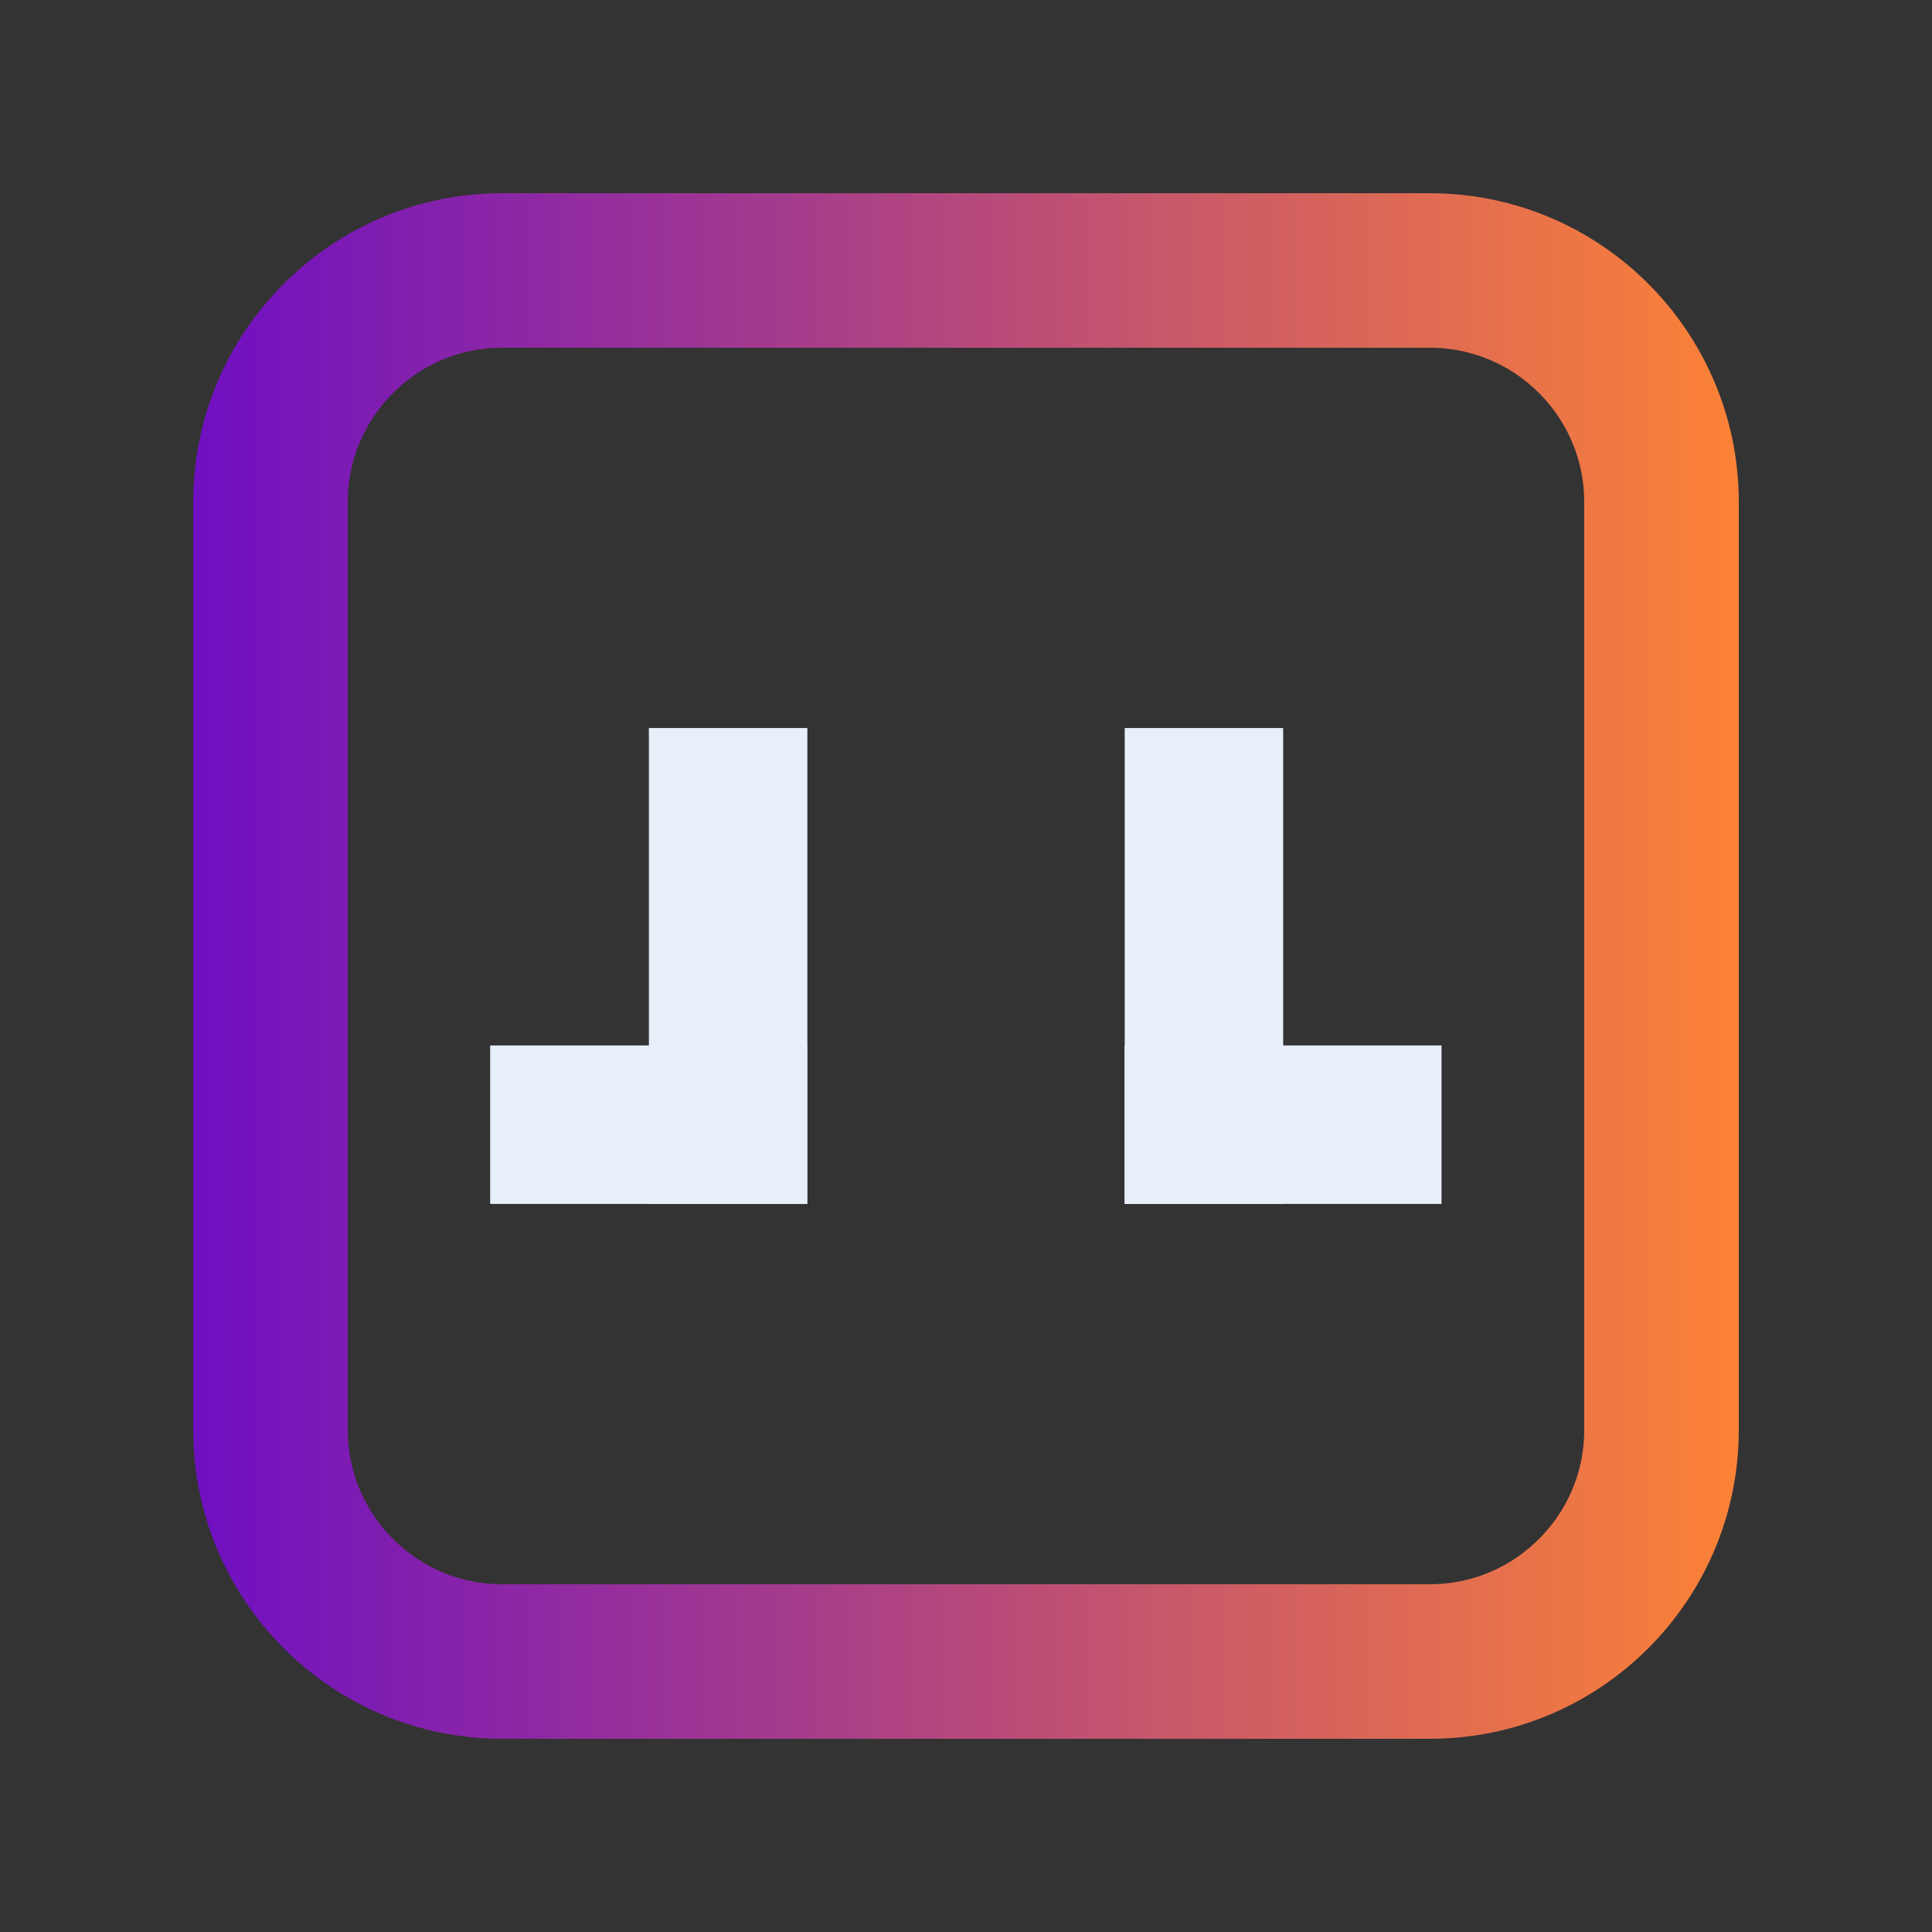<svg xmlns="http://www.w3.org/2000/svg" xmlns:xlink="http://www.w3.org/1999/xlink" width="500" zoomAndPan="magnify" viewBox="0 0 375 375" height="500" preserveAspectRatio="xMidYMid meet" version="1.0"><rect x="0" y="0" width="375" height="375" fill="#333333" stroke="none"/><defs><clipPath id="50da4e65ae"><path d="M 37.5 37.5 L 337.5 37.5 L 337.5 337.5 L 37.5 337.5 Z M 37.5 37.5 " clip-rule="nonzero"/></clipPath><clipPath id="b43b04e014"><path d="M 97.5 37.5 L 277.5 37.5 C 310.637 37.5 337.5 64.363 337.5 97.5 L 337.5 277.5 C 337.5 310.637 310.637 337.5 277.5 337.5 L 97.5 337.5 C 64.363 337.5 37.5 310.637 37.5 277.5 L 37.5 97.5 C 37.5 64.363 64.363 37.5 97.5 37.5 Z M 97.5 37.5 " clip-rule="nonzero"/></clipPath><linearGradient x1="-0" gradientTransform="matrix(3.204, 0, 0, 3.204, 0, 0)" y1="62.416" x2="124.831" gradientUnits="userSpaceOnUse" y2="62.416" id="2daa79b586"><stop stop-opacity="1" stop-color="rgb(43.5%, 5.899%, 76.099%)" offset="0"/><stop stop-opacity="1" stop-color="rgb(43.715%, 6.075%, 75.883%)" offset="0.004"/><stop stop-opacity="1" stop-color="rgb(43.932%, 6.252%, 75.67%)" offset="0.008"/><stop stop-opacity="1" stop-color="rgb(44.147%, 6.427%, 75.455%)" offset="0.012"/><stop stop-opacity="1" stop-color="rgb(44.363%, 6.604%, 75.241%)" offset="0.016"/><stop stop-opacity="1" stop-color="rgb(44.579%, 6.779%, 75.026%)" offset="0.02"/><stop stop-opacity="1" stop-color="rgb(44.795%, 6.956%, 74.812%)" offset="0.023"/><stop stop-opacity="1" stop-color="rgb(45.01%, 7.132%, 74.597%)" offset="0.027"/><stop stop-opacity="1" stop-color="rgb(45.227%, 7.309%, 74.384%)" offset="0.031"/><stop stop-opacity="1" stop-color="rgb(45.442%, 7.484%, 74.168%)" offset="0.035"/><stop stop-opacity="1" stop-color="rgb(45.659%, 7.661%, 73.955%)" offset="0.039"/><stop stop-opacity="1" stop-color="rgb(45.874%, 7.837%, 73.74%)" offset="0.043"/><stop stop-opacity="1" stop-color="rgb(46.091%, 8.014%, 73.526%)" offset="0.047"/><stop stop-opacity="1" stop-color="rgb(46.307%, 8.189%, 73.311%)" offset="0.051"/><stop stop-opacity="1" stop-color="rgb(46.524%, 8.366%, 73.097%)" offset="0.055"/><stop stop-opacity="1" stop-color="rgb(46.739%, 8.542%, 72.882%)" offset="0.059"/><stop stop-opacity="1" stop-color="rgb(46.956%, 8.717%, 72.668%)" offset="0.062"/><stop stop-opacity="1" stop-color="rgb(47.171%, 8.893%, 72.453%)" offset="0.066"/><stop stop-opacity="1" stop-color="rgb(47.388%, 9.07%, 72.24%)" offset="0.07"/><stop stop-opacity="1" stop-color="rgb(47.603%, 9.245%, 72.025%)" offset="0.074"/><stop stop-opacity="1" stop-color="rgb(47.82%, 9.422%, 71.811%)" offset="0.078"/><stop stop-opacity="1" stop-color="rgb(48.035%, 9.598%, 71.596%)" offset="0.082"/><stop stop-opacity="1" stop-color="rgb(48.251%, 9.775%, 71.381%)" offset="0.086"/><stop stop-opacity="1" stop-color="rgb(48.466%, 9.95%, 71.165%)" offset="0.09"/><stop stop-opacity="1" stop-color="rgb(48.683%, 10.127%, 70.952%)" offset="0.094"/><stop stop-opacity="1" stop-color="rgb(48.898%, 10.303%, 70.737%)" offset="0.098"/><stop stop-opacity="1" stop-color="rgb(49.115%, 10.48%, 70.523%)" offset="0.102"/><stop stop-opacity="1" stop-color="rgb(49.332%, 10.655%, 70.308%)" offset="0.105"/><stop stop-opacity="1" stop-color="rgb(49.548%, 10.832%, 70.094%)" offset="0.109"/><stop stop-opacity="1" stop-color="rgb(49.763%, 11.008%, 69.879%)" offset="0.113"/><stop stop-opacity="1" stop-color="rgb(49.98%, 11.185%, 69.666%)" offset="0.117"/><stop stop-opacity="1" stop-color="rgb(50.195%, 11.36%, 69.45%)" offset="0.121"/><stop stop-opacity="1" stop-color="rgb(50.412%, 11.537%, 69.237%)" offset="0.125"/><stop stop-opacity="1" stop-color="rgb(50.627%, 11.713%, 69.022%)" offset="0.129"/><stop stop-opacity="1" stop-color="rgb(50.844%, 11.89%, 68.808%)" offset="0.133"/><stop stop-opacity="1" stop-color="rgb(51.059%, 12.065%, 68.593%)" offset="0.137"/><stop stop-opacity="1" stop-color="rgb(51.276%, 12.242%, 68.379%)" offset="0.141"/><stop stop-opacity="1" stop-color="rgb(51.491%, 12.418%, 68.164%)" offset="0.145"/><stop stop-opacity="1" stop-color="rgb(51.707%, 12.593%, 67.95%)" offset="0.148"/><stop stop-opacity="1" stop-color="rgb(51.923%, 12.769%, 67.735%)" offset="0.152"/><stop stop-opacity="1" stop-color="rgb(52.139%, 12.946%, 67.522%)" offset="0.156"/><stop stop-opacity="1" stop-color="rgb(52.356%, 13.121%, 67.307%)" offset="0.16"/><stop stop-opacity="1" stop-color="rgb(52.573%, 13.298%, 67.093%)" offset="0.164"/><stop stop-opacity="1" stop-color="rgb(52.788%, 13.474%, 66.878%)" offset="0.168"/><stop stop-opacity="1" stop-color="rgb(53.004%, 13.651%, 66.663%)" offset="0.172"/><stop stop-opacity="1" stop-color="rgb(53.22%, 13.826%, 66.447%)" offset="0.176"/><stop stop-opacity="1" stop-color="rgb(53.436%, 14.003%, 66.234%)" offset="0.18"/><stop stop-opacity="1" stop-color="rgb(53.651%, 14.178%, 66.019%)" offset="0.184"/><stop stop-opacity="1" stop-color="rgb(53.868%, 14.355%, 65.805%)" offset="0.188"/><stop stop-opacity="1" stop-color="rgb(54.083%, 14.531%, 65.59%)" offset="0.191"/><stop stop-opacity="1" stop-color="rgb(54.3%, 14.708%, 65.376%)" offset="0.195"/><stop stop-opacity="1" stop-color="rgb(54.515%, 14.883%, 65.161%)" offset="0.199"/><stop stop-opacity="1" stop-color="rgb(54.732%, 15.06%, 64.948%)" offset="0.203"/><stop stop-opacity="1" stop-color="rgb(54.947%, 15.236%, 64.732%)" offset="0.207"/><stop stop-opacity="1" stop-color="rgb(55.164%, 15.413%, 64.519%)" offset="0.211"/><stop stop-opacity="1" stop-color="rgb(55.379%, 15.588%, 64.304%)" offset="0.215"/><stop stop-opacity="1" stop-color="rgb(55.595%, 15.765%, 64.09%)" offset="0.219"/><stop stop-opacity="1" stop-color="rgb(55.812%, 15.941%, 63.875%)" offset="0.223"/><stop stop-opacity="1" stop-color="rgb(56.029%, 16.118%, 63.661%)" offset="0.227"/><stop stop-opacity="1" stop-color="rgb(56.244%, 16.293%, 63.446%)" offset="0.23"/><stop stop-opacity="1" stop-color="rgb(56.461%, 16.469%, 63.232%)" offset="0.234"/><stop stop-opacity="1" stop-color="rgb(56.676%, 16.644%, 63.017%)" offset="0.238"/><stop stop-opacity="1" stop-color="rgb(56.892%, 16.821%, 62.804%)" offset="0.242"/><stop stop-opacity="1" stop-color="rgb(57.108%, 16.997%, 62.589%)" offset="0.246"/><stop stop-opacity="1" stop-color="rgb(57.324%, 17.174%, 62.375%)" offset="0.25"/><stop stop-opacity="1" stop-color="rgb(57.539%, 17.349%, 62.16%)" offset="0.254"/><stop stop-opacity="1" stop-color="rgb(57.756%, 17.526%, 61.945%)" offset="0.258"/><stop stop-opacity="1" stop-color="rgb(57.971%, 17.702%, 61.729%)" offset="0.262"/><stop stop-opacity="1" stop-color="rgb(58.188%, 17.879%, 61.516%)" offset="0.266"/><stop stop-opacity="1" stop-color="rgb(58.403%, 18.054%, 61.301%)" offset="0.27"/><stop stop-opacity="1" stop-color="rgb(58.62%, 18.231%, 61.087%)" offset="0.273"/><stop stop-opacity="1" stop-color="rgb(58.836%, 18.407%, 60.872%)" offset="0.277"/><stop stop-opacity="1" stop-color="rgb(59.053%, 18.584%, 60.658%)" offset="0.281"/><stop stop-opacity="1" stop-color="rgb(59.268%, 18.759%, 60.443%)" offset="0.285"/><stop stop-opacity="1" stop-color="rgb(59.485%, 18.936%, 60.229%)" offset="0.289"/><stop stop-opacity="1" stop-color="rgb(59.7%, 19.112%, 60.014%)" offset="0.293"/><stop stop-opacity="1" stop-color="rgb(59.917%, 19.289%, 59.801%)" offset="0.297"/><stop stop-opacity="1" stop-color="rgb(60.132%, 19.464%, 59.586%)" offset="0.301"/><stop stop-opacity="1" stop-color="rgb(60.349%, 19.641%, 59.372%)" offset="0.305"/><stop stop-opacity="1" stop-color="rgb(60.564%, 19.817%, 59.157%)" offset="0.309"/><stop stop-opacity="1" stop-color="rgb(60.78%, 19.994%, 58.943%)" offset="0.312"/><stop stop-opacity="1" stop-color="rgb(60.995%, 20.169%, 58.728%)" offset="0.316"/><stop stop-opacity="1" stop-color="rgb(61.212%, 20.346%, 58.514%)" offset="0.32"/><stop stop-opacity="1" stop-color="rgb(61.427%, 20.522%, 58.299%)" offset="0.324"/><stop stop-opacity="1" stop-color="rgb(61.644%, 20.697%, 58.086%)" offset="0.328"/><stop stop-opacity="1" stop-color="rgb(61.861%, 20.872%, 57.87%)" offset="0.332"/><stop stop-opacity="1" stop-color="rgb(62.077%, 21.049%, 57.657%)" offset="0.336"/><stop stop-opacity="1" stop-color="rgb(62.292%, 21.225%, 57.442%)" offset="0.34"/><stop stop-opacity="1" stop-color="rgb(62.509%, 21.402%, 57.228%)" offset="0.344"/><stop stop-opacity="1" stop-color="rgb(62.724%, 21.577%, 57.013%)" offset="0.348"/><stop stop-opacity="1" stop-color="rgb(62.941%, 21.754%, 56.798%)" offset="0.352"/><stop stop-opacity="1" stop-color="rgb(63.156%, 21.93%, 56.583%)" offset="0.355"/><stop stop-opacity="1" stop-color="rgb(63.373%, 22.107%, 56.369%)" offset="0.359"/><stop stop-opacity="1" stop-color="rgb(63.588%, 22.282%, 56.154%)" offset="0.363"/><stop stop-opacity="1" stop-color="rgb(63.805%, 22.459%, 55.94%)" offset="0.367"/><stop stop-opacity="1" stop-color="rgb(64.02%, 22.635%, 55.725%)" offset="0.371"/><stop stop-opacity="1" stop-color="rgb(64.236%, 22.812%, 55.511%)" offset="0.375"/><stop stop-opacity="1" stop-color="rgb(64.452%, 22.987%, 55.296%)" offset="0.379"/><stop stop-opacity="1" stop-color="rgb(64.668%, 23.164%, 55.083%)" offset="0.383"/><stop stop-opacity="1" stop-color="rgb(64.883%, 23.34%, 54.868%)" offset="0.387"/><stop stop-opacity="1" stop-color="rgb(65.1%, 23.517%, 54.654%)" offset="0.391"/><stop stop-opacity="1" stop-color="rgb(65.317%, 23.692%, 54.439%)" offset="0.395"/><stop stop-opacity="1" stop-color="rgb(65.533%, 23.869%, 54.225%)" offset="0.398"/><stop stop-opacity="1" stop-color="rgb(65.749%, 24.045%, 54.01%)" offset="0.402"/><stop stop-opacity="1" stop-color="rgb(65.965%, 24.222%, 53.796%)" offset="0.406"/><stop stop-opacity="1" stop-color="rgb(66.18%, 24.397%, 53.581%)" offset="0.41"/><stop stop-opacity="1" stop-color="rgb(66.397%, 24.573%, 53.368%)" offset="0.414"/><stop stop-opacity="1" stop-color="rgb(66.612%, 24.748%, 53.152%)" offset="0.418"/><stop stop-opacity="1" stop-color="rgb(66.829%, 24.925%, 52.939%)" offset="0.422"/><stop stop-opacity="1" stop-color="rgb(67.044%, 25.101%, 52.724%)" offset="0.426"/><stop stop-opacity="1" stop-color="rgb(67.261%, 25.278%, 52.51%)" offset="0.43"/><stop stop-opacity="1" stop-color="rgb(67.476%, 25.453%, 52.295%)" offset="0.434"/><stop stop-opacity="1" stop-color="rgb(67.693%, 25.63%, 52.08%)" offset="0.438"/><stop stop-opacity="1" stop-color="rgb(67.908%, 25.806%, 51.865%)" offset="0.441"/><stop stop-opacity="1" stop-color="rgb(68.124%, 25.983%, 51.651%)" offset="0.445"/><stop stop-opacity="1" stop-color="rgb(68.341%, 26.158%, 51.436%)" offset="0.449"/><stop stop-opacity="1" stop-color="rgb(68.558%, 26.335%, 51.222%)" offset="0.453"/><stop stop-opacity="1" stop-color="rgb(68.773%, 26.511%, 51.007%)" offset="0.457"/><stop stop-opacity="1" stop-color="rgb(68.99%, 26.688%, 50.793%)" offset="0.461"/><stop stop-opacity="1" stop-color="rgb(69.205%, 26.863%, 50.578%)" offset="0.465"/><stop stop-opacity="1" stop-color="rgb(69.421%, 27.04%, 50.365%)" offset="0.469"/><stop stop-opacity="1" stop-color="rgb(69.637%, 27.216%, 50.15%)" offset="0.473"/><stop stop-opacity="1" stop-color="rgb(69.853%, 27.393%, 49.936%)" offset="0.477"/><stop stop-opacity="1" stop-color="rgb(70.068%, 27.568%, 49.721%)" offset="0.48"/><stop stop-opacity="1" stop-color="rgb(70.285%, 27.745%, 49.507%)" offset="0.484"/><stop stop-opacity="1" stop-color="rgb(70.5%, 27.921%, 49.292%)" offset="0.488"/><stop stop-opacity="1" stop-color="rgb(70.717%, 28.098%, 49.078%)" offset="0.492"/><stop stop-opacity="1" stop-color="rgb(70.932%, 28.273%, 48.863%)" offset="0.496"/><stop stop-opacity="1" stop-color="rgb(71.149%, 28.45%, 48.65%)" offset="0.5"/><stop stop-opacity="1" stop-color="rgb(71.365%, 28.625%, 48.434%)" offset="0.504"/><stop stop-opacity="1" stop-color="rgb(71.582%, 28.801%, 48.221%)" offset="0.508"/><stop stop-opacity="1" stop-color="rgb(71.797%, 28.976%, 48.006%)" offset="0.512"/><stop stop-opacity="1" stop-color="rgb(72.014%, 29.153%, 47.792%)" offset="0.516"/><stop stop-opacity="1" stop-color="rgb(72.229%, 29.329%, 47.577%)" offset="0.52"/><stop stop-opacity="1" stop-color="rgb(72.446%, 29.506%, 47.362%)" offset="0.523"/><stop stop-opacity="1" stop-color="rgb(72.661%, 29.681%, 47.147%)" offset="0.527"/><stop stop-opacity="1" stop-color="rgb(72.878%, 29.858%, 46.933%)" offset="0.531"/><stop stop-opacity="1" stop-color="rgb(73.093%, 30.034%, 46.718%)" offset="0.535"/><stop stop-opacity="1" stop-color="rgb(73.309%, 30.211%, 46.504%)" offset="0.539"/><stop stop-opacity="1" stop-color="rgb(73.524%, 30.386%, 46.289%)" offset="0.543"/><stop stop-opacity="1" stop-color="rgb(73.741%, 30.563%, 46.075%)" offset="0.547"/><stop stop-opacity="1" stop-color="rgb(73.956%, 30.739%, 45.86%)" offset="0.551"/><stop stop-opacity="1" stop-color="rgb(74.173%, 30.916%, 45.647%)" offset="0.555"/><stop stop-opacity="1" stop-color="rgb(74.388%, 31.091%, 45.432%)" offset="0.559"/><stop stop-opacity="1" stop-color="rgb(74.605%, 31.268%, 45.218%)" offset="0.562"/><stop stop-opacity="1" stop-color="rgb(74.821%, 31.444%, 45.003%)" offset="0.566"/><stop stop-opacity="1" stop-color="rgb(75.038%, 31.621%, 44.789%)" offset="0.57"/><stop stop-opacity="1" stop-color="rgb(75.253%, 31.796%, 44.574%)" offset="0.574"/><stop stop-opacity="1" stop-color="rgb(75.47%, 31.973%, 44.36%)" offset="0.578"/><stop stop-opacity="1" stop-color="rgb(75.685%, 32.149%, 44.145%)" offset="0.582"/><stop stop-opacity="1" stop-color="rgb(75.902%, 32.326%, 43.932%)" offset="0.586"/><stop stop-opacity="1" stop-color="rgb(76.117%, 32.501%, 43.716%)" offset="0.59"/><stop stop-opacity="1" stop-color="rgb(76.334%, 32.677%, 43.503%)" offset="0.594"/><stop stop-opacity="1" stop-color="rgb(76.549%, 32.852%, 43.288%)" offset="0.598"/><stop stop-opacity="1" stop-color="rgb(76.765%, 33.029%, 43.074%)" offset="0.602"/><stop stop-opacity="1" stop-color="rgb(76.981%, 33.205%, 42.859%)" offset="0.605"/><stop stop-opacity="1" stop-color="rgb(77.197%, 33.382%, 42.645%)" offset="0.609"/><stop stop-opacity="1" stop-color="rgb(77.412%, 33.557%, 42.43%)" offset="0.613"/><stop stop-opacity="1" stop-color="rgb(77.629%, 33.734%, 42.215%)" offset="0.617"/><stop stop-opacity="1" stop-color="rgb(77.846%, 33.91%, 42%)" offset="0.621"/><stop stop-opacity="1" stop-color="rgb(78.062%, 34.087%, 41.786%)" offset="0.625"/><stop stop-opacity="1" stop-color="rgb(78.278%, 34.262%, 41.571%)" offset="0.629"/><stop stop-opacity="1" stop-color="rgb(78.494%, 34.439%, 41.357%)" offset="0.633"/><stop stop-opacity="1" stop-color="rgb(78.709%, 34.615%, 41.142%)" offset="0.637"/><stop stop-opacity="1" stop-color="rgb(78.926%, 34.792%, 40.929%)" offset="0.641"/><stop stop-opacity="1" stop-color="rgb(79.141%, 34.967%, 40.714%)" offset="0.645"/><stop stop-opacity="1" stop-color="rgb(79.358%, 35.144%, 40.5%)" offset="0.648"/><stop stop-opacity="1" stop-color="rgb(79.573%, 35.32%, 40.285%)" offset="0.652"/><stop stop-opacity="1" stop-color="rgb(79.79%, 35.497%, 40.071%)" offset="0.656"/><stop stop-opacity="1" stop-color="rgb(80.005%, 35.672%, 39.856%)" offset="0.66"/><stop stop-opacity="1" stop-color="rgb(80.222%, 35.849%, 39.642%)" offset="0.664"/><stop stop-opacity="1" stop-color="rgb(80.437%, 36.024%, 39.427%)" offset="0.668"/><stop stop-opacity="1" stop-color="rgb(80.653%, 36.201%, 39.214%)" offset="0.672"/><stop stop-opacity="1" stop-color="rgb(80.87%, 36.377%, 38.998%)" offset="0.676"/><stop stop-opacity="1" stop-color="rgb(81.087%, 36.552%, 38.785%)" offset="0.68"/><stop stop-opacity="1" stop-color="rgb(81.302%, 36.728%, 38.57%)" offset="0.684"/><stop stop-opacity="1" stop-color="rgb(81.519%, 36.905%, 38.356%)" offset="0.688"/><stop stop-opacity="1" stop-color="rgb(81.734%, 37.08%, 38.141%)" offset="0.691"/><stop stop-opacity="1" stop-color="rgb(81.95%, 37.257%, 37.927%)" offset="0.695"/><stop stop-opacity="1" stop-color="rgb(82.166%, 37.433%, 37.712%)" offset="0.699"/><stop stop-opacity="1" stop-color="rgb(82.382%, 37.61%, 37.497%)" offset="0.703"/><stop stop-opacity="1" stop-color="rgb(82.597%, 37.785%, 37.282%)" offset="0.707"/><stop stop-opacity="1" stop-color="rgb(82.814%, 37.962%, 37.068%)" offset="0.711"/><stop stop-opacity="1" stop-color="rgb(83.029%, 38.138%, 36.853%)" offset="0.715"/><stop stop-opacity="1" stop-color="rgb(83.246%, 38.315%, 36.639%)" offset="0.719"/><stop stop-opacity="1" stop-color="rgb(83.461%, 38.49%, 36.424%)" offset="0.723"/><stop stop-opacity="1" stop-color="rgb(83.678%, 38.667%, 36.211%)" offset="0.727"/><stop stop-opacity="1" stop-color="rgb(83.893%, 38.843%, 35.995%)" offset="0.73"/><stop stop-opacity="1" stop-color="rgb(84.109%, 39.02%, 35.782%)" offset="0.734"/><stop stop-opacity="1" stop-color="rgb(84.326%, 39.195%, 35.567%)" offset="0.738"/><stop stop-opacity="1" stop-color="rgb(84.543%, 39.372%, 35.353%)" offset="0.742"/><stop stop-opacity="1" stop-color="rgb(84.758%, 39.548%, 35.138%)" offset="0.746"/><stop stop-opacity="1" stop-color="rgb(84.975%, 39.725%, 34.924%)" offset="0.75"/><stop stop-opacity="1" stop-color="rgb(85.19%, 39.9%, 34.709%)" offset="0.754"/><stop stop-opacity="1" stop-color="rgb(85.406%, 40.077%, 34.496%)" offset="0.758"/><stop stop-opacity="1" stop-color="rgb(85.622%, 40.253%, 34.28%)" offset="0.762"/><stop stop-opacity="1" stop-color="rgb(85.838%, 40.43%, 34.067%)" offset="0.766"/><stop stop-opacity="1" stop-color="rgb(86.053%, 40.605%, 33.852%)" offset="0.77"/><stop stop-opacity="1" stop-color="rgb(86.27%, 40.781%, 33.638%)" offset="0.773"/><stop stop-opacity="1" stop-color="rgb(86.485%, 40.956%, 33.423%)" offset="0.777"/><stop stop-opacity="1" stop-color="rgb(86.702%, 41.133%, 33.209%)" offset="0.781"/><stop stop-opacity="1" stop-color="rgb(86.917%, 41.309%, 32.994%)" offset="0.785"/><stop stop-opacity="1" stop-color="rgb(87.134%, 41.486%, 32.779%)" offset="0.789"/><stop stop-opacity="1" stop-color="rgb(87.35%, 41.661%, 32.564%)" offset="0.793"/><stop stop-opacity="1" stop-color="rgb(87.567%, 41.838%, 32.35%)" offset="0.797"/><stop stop-opacity="1" stop-color="rgb(87.782%, 42.014%, 32.135%)" offset="0.801"/><stop stop-opacity="1" stop-color="rgb(87.999%, 42.191%, 31.921%)" offset="0.805"/><stop stop-opacity="1" stop-color="rgb(88.214%, 42.366%, 31.706%)" offset="0.809"/><stop stop-opacity="1" stop-color="rgb(88.431%, 42.543%, 31.493%)" offset="0.812"/><stop stop-opacity="1" stop-color="rgb(88.646%, 42.719%, 31.277%)" offset="0.816"/><stop stop-opacity="1" stop-color="rgb(88.863%, 42.896%, 31.064%)" offset="0.82"/><stop stop-opacity="1" stop-color="rgb(89.078%, 43.071%, 30.849%)" offset="0.824"/><stop stop-opacity="1" stop-color="rgb(89.294%, 43.248%, 30.635%)" offset="0.828"/><stop stop-opacity="1" stop-color="rgb(89.51%, 43.423%, 30.42%)" offset="0.832"/><stop stop-opacity="1" stop-color="rgb(89.726%, 43.6%, 30.206%)" offset="0.836"/><stop stop-opacity="1" stop-color="rgb(89.941%, 43.776%, 29.991%)" offset="0.84"/><stop stop-opacity="1" stop-color="rgb(90.158%, 43.953%, 29.778%)" offset="0.844"/><stop stop-opacity="1" stop-color="rgb(90.375%, 44.128%, 29.562%)" offset="0.848"/><stop stop-opacity="1" stop-color="rgb(90.591%, 44.305%, 29.349%)" offset="0.852"/><stop stop-opacity="1" stop-color="rgb(90.807%, 44.481%, 29.134%)" offset="0.855"/><stop stop-opacity="1" stop-color="rgb(91.023%, 44.656%, 28.92%)" offset="0.859"/><stop stop-opacity="1" stop-color="rgb(91.238%, 44.832%, 28.705%)" offset="0.863"/><stop stop-opacity="1" stop-color="rgb(91.455%, 45.009%, 28.491%)" offset="0.867"/><stop stop-opacity="1" stop-color="rgb(91.67%, 45.184%, 28.276%)" offset="0.871"/><stop stop-opacity="1" stop-color="rgb(91.887%, 45.361%, 28.062%)" offset="0.875"/><stop stop-opacity="1" stop-color="rgb(92.102%, 45.537%, 27.847%)" offset="0.879"/><stop stop-opacity="1" stop-color="rgb(92.319%, 45.714%, 27.632%)" offset="0.883"/><stop stop-opacity="1" stop-color="rgb(92.534%, 45.889%, 27.417%)" offset="0.887"/><stop stop-opacity="1" stop-color="rgb(92.751%, 46.066%, 27.203%)" offset="0.891"/><stop stop-opacity="1" stop-color="rgb(92.966%, 46.242%, 26.988%)" offset="0.895"/><stop stop-opacity="1" stop-color="rgb(93.182%, 46.419%, 26.775%)" offset="0.898"/><stop stop-opacity="1" stop-color="rgb(93.398%, 46.594%, 26.559%)" offset="0.902"/><stop stop-opacity="1" stop-color="rgb(93.614%, 46.771%, 26.346%)" offset="0.906"/><stop stop-opacity="1" stop-color="rgb(93.831%, 46.947%, 26.131%)" offset="0.91"/><stop stop-opacity="1" stop-color="rgb(94.048%, 47.124%, 25.917%)" offset="0.914"/><stop stop-opacity="1" stop-color="rgb(94.263%, 47.299%, 25.702%)" offset="0.918"/><stop stop-opacity="1" stop-color="rgb(94.479%, 47.476%, 25.488%)" offset="0.922"/><stop stop-opacity="1" stop-color="rgb(94.695%, 47.652%, 25.273%)" offset="0.926"/><stop stop-opacity="1" stop-color="rgb(94.911%, 47.829%, 25.06%)" offset="0.93"/><stop stop-opacity="1" stop-color="rgb(95.126%, 48.004%, 24.844%)" offset="0.934"/><stop stop-opacity="1" stop-color="rgb(95.343%, 48.181%, 24.631%)" offset="0.938"/><stop stop-opacity="1" stop-color="rgb(95.558%, 48.357%, 24.416%)" offset="0.941"/><stop stop-opacity="1" stop-color="rgb(95.775%, 48.532%, 24.202%)" offset="0.945"/><stop stop-opacity="1" stop-color="rgb(95.99%, 48.708%, 23.987%)" offset="0.949"/><stop stop-opacity="1" stop-color="rgb(96.207%, 48.885%, 23.773%)" offset="0.953"/><stop stop-opacity="1" stop-color="rgb(96.422%, 49.06%, 23.558%)" offset="0.957"/><stop stop-opacity="1" stop-color="rgb(96.638%, 49.237%, 23.344%)" offset="0.961"/><stop stop-opacity="1" stop-color="rgb(96.855%, 49.413%, 23.129%)" offset="0.965"/><stop stop-opacity="1" stop-color="rgb(97.072%, 49.59%, 22.914%)" offset="0.969"/><stop stop-opacity="1" stop-color="rgb(97.287%, 49.765%, 22.699%)" offset="0.973"/><stop stop-opacity="1" stop-color="rgb(97.504%, 49.942%, 22.485%)" offset="0.977"/><stop stop-opacity="1" stop-color="rgb(97.719%, 50.117%, 22.27%)" offset="0.98"/><stop stop-opacity="1" stop-color="rgb(97.935%, 50.294%, 22.057%)" offset="0.984"/><stop stop-opacity="1" stop-color="rgb(98.151%, 50.47%, 21.841%)" offset="0.988"/><stop stop-opacity="1" stop-color="rgb(98.367%, 50.647%, 21.628%)" offset="0.992"/><stop stop-opacity="1" stop-color="rgb(98.582%, 50.822%, 21.413%)" offset="0.996"/><stop stop-opacity="1" stop-color="rgb(98.799%, 50.999%, 21.199%)" offset="1"/></linearGradient><clipPath id="9fa7f97eaf"><path d="M 95.141 202.922 L 156.711 202.922 L 156.711 233.684 L 95.141 233.684 Z M 95.141 202.922 " clip-rule="nonzero"/></clipPath><clipPath id="b3ccd7ec5c"><path d="M 125.949 141.305 L 156.711 141.305 L 156.711 233.684 L 125.949 233.684 Z M 125.949 141.305 " clip-rule="nonzero"/></clipPath><clipPath id="bd43604fcb"><path d="M 218.281 202.922 L 279.848 202.922 L 279.848 233.684 L 218.281 233.684 Z M 218.281 202.922 " clip-rule="nonzero"/></clipPath><clipPath id="a5e4078c1e"><path d="M 218.305 141.305 L 249.062 141.305 L 249.062 233.684 L 218.305 233.684 Z M 218.305 141.305 " clip-rule="nonzero"/></clipPath></defs><g clip-path="url(#50da4e65ae)"><g clip-path="url(#b43b04e014)"><path stroke-linecap="butt" transform="matrix(0.75, 0, 0, 0.75, 37.5, 37.5)" fill="none" stroke-linejoin="miter" d="M 80 0 L 320 0 C 364.182 0 400 35.818 400 80 L 400 320 C 400 364.182 364.182 400 320 400 L 80 400 C 35.818 400 -0 364.182 -0 320 L -0 80 C -0 35.818 35.818 0 80 0 Z M 80 0 " stroke="url(#2daa79b586)" stroke-width="80" stroke-miterlimit="4"/></g></g><g clip-path="url(#9fa7f97eaf)"><path fill="#e7eff9" d="M 95.141 202.922 L 156.66 202.922 L 156.66 233.684 L 95.141 233.684 Z M 95.141 202.922 " fill-opacity="1" fill-rule="nonzero"/></g><g clip-path="url(#b3ccd7ec5c)"><path fill="#e7eff9" d="M 125.949 141.305 L 156.711 141.305 L 156.711 233.703 L 125.949 233.703 Z M 125.949 141.305 " fill-opacity="1" fill-rule="nonzero"/></g><g clip-path="url(#bd43604fcb)"><path fill="#e7eff9" d="M 218.281 202.922 L 279.801 202.922 L 279.801 233.684 L 218.281 233.684 Z M 218.281 202.922 " fill-opacity="1" fill-rule="nonzero"/></g><g clip-path="url(#a5e4078c1e)"><path fill="#e7eff9" d="M 218.305 141.305 L 249.062 141.305 L 249.062 233.703 L 218.305 233.703 Z M 218.305 141.305 " fill-opacity="1" fill-rule="nonzero"/></g></svg>